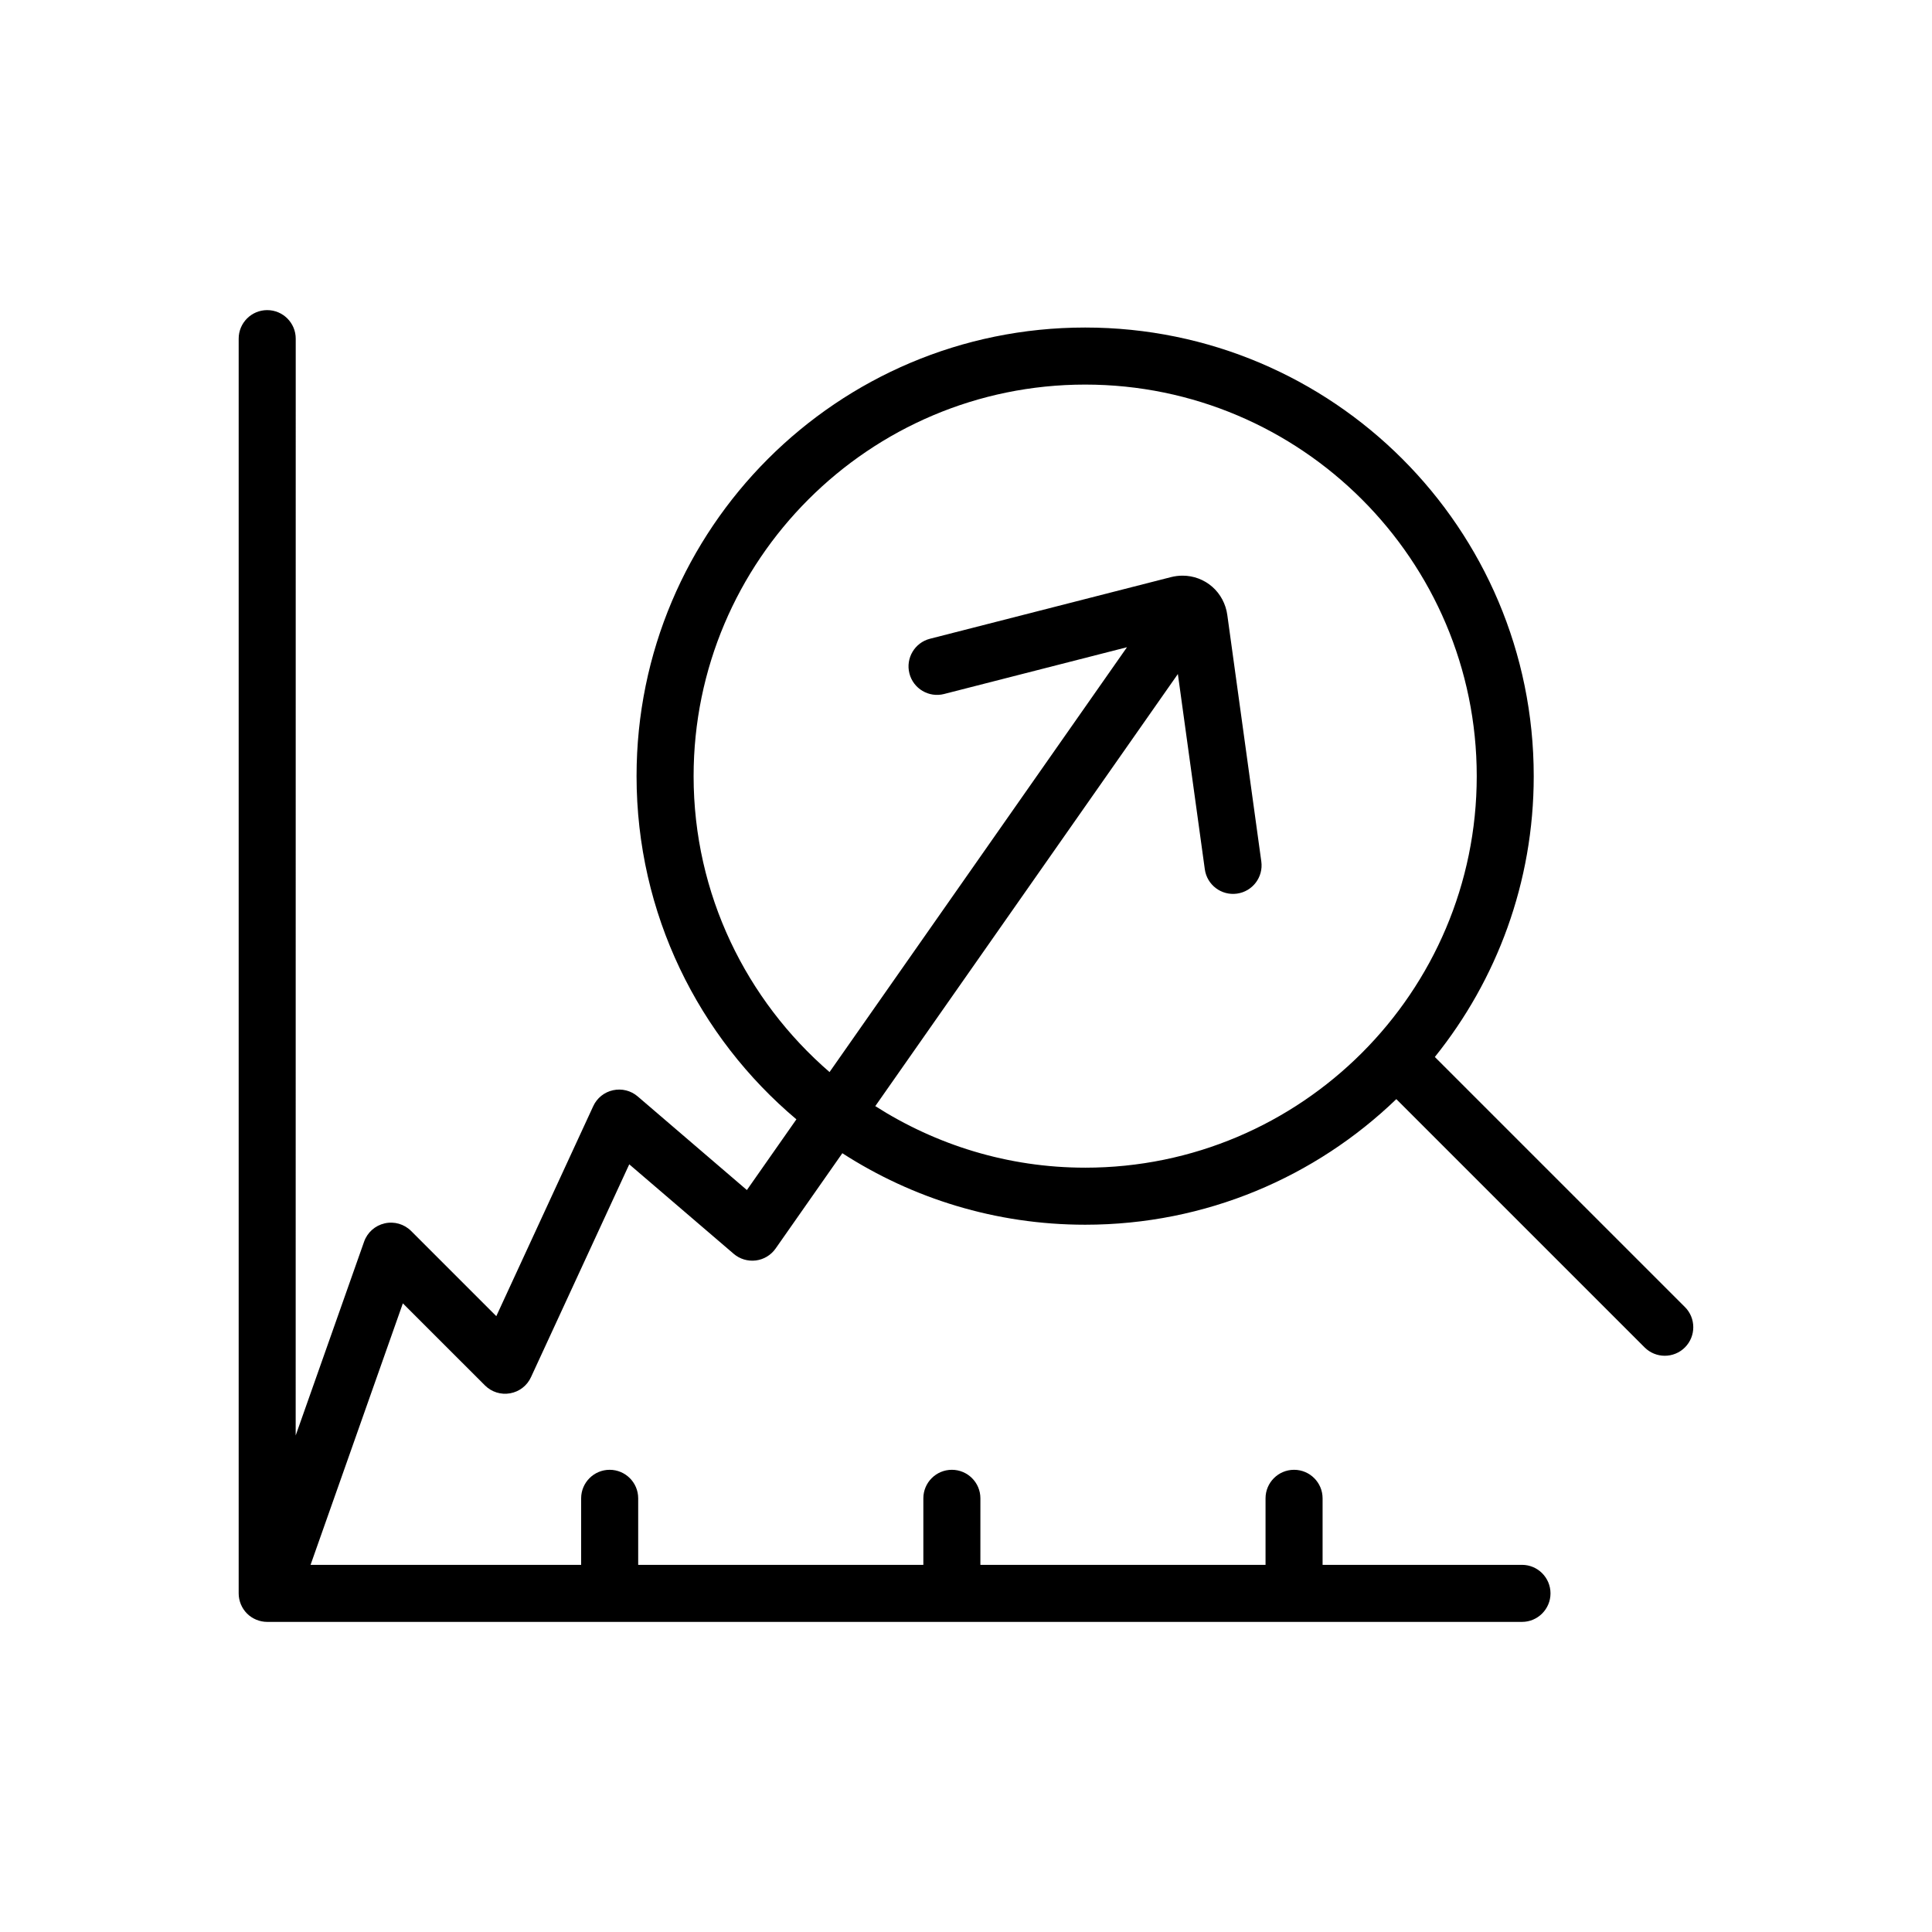 <?xml version="1.0" encoding="UTF-8"?>
<!-- The Best Svg Icon site in the world: iconSvg.co, Visit us! https://iconsvg.co -->
<svg fill="#000000" width="800px" height="800px" version="1.1" viewBox="144 144 512 512" xmlns="http://www.w3.org/2000/svg">
 <path d="m590.52 490.38-66.273-66.27c16.383-20.375 26.207-46.25 26.207-74.43 0-65.652-53.219-118.88-118.88-118.88-65.668 0-118.88 53.227-118.88 118.88 0 36.508 16.465 69.148 42.359 90.957l-13.121 18.738-28.934-24.809c-1.805-1.547-4.211-2.152-6.535-1.641-2.316 0.504-4.258 2.055-5.25 4.219l-25.688 55.652-22.566-22.566c-1.84-1.84-4.481-2.606-7.019-2.023-2.539 0.578-4.59 2.402-5.453 4.856l-18.129 51.352 0.012-290.67c0-4.172-3.387-7.559-7.559-7.559s-7.559 3.387-7.559 7.559v332.52c0 1.988 0.805 3.934 2.211 5.344 1.406 1.41 3.371 2.211 5.356 2.211h332.52c4.172 0 7.559-3.387 7.559-7.559s-3.387-7.559-7.559-7.559l-52.84 0.004v-17.633c0-4.172-3.387-7.559-7.559-7.559s-7.559 3.387-7.559 7.559v17.633h-75.57l0.004-17.633c0-4.172-3.387-7.559-7.559-7.559s-7.559 3.387-7.559 7.559v17.633h-75.57v-17.633c0-4.172-3.387-7.559-7.559-7.559s-7.559 3.387-7.559 7.559v17.633h-71.707l24.461-69.305 21.75 21.746c1.754 1.754 4.231 2.535 6.672 2.098 2.434-0.434 4.5-2.023 5.531-4.277l26.043-56.41 27.676 23.719c1.617 1.387 3.75 2.023 5.863 1.762 2.117-0.262 4.019-1.414 5.246-3.164l17.684-25.258c18.555 11.969 40.633 18.949 64.355 18.949 32.031 0 61.082-12.691 82.457-33.285l65.797 65.797c2.953 2.953 7.734 2.953 10.688 0 2.945-2.953 2.953-7.742 0-10.695zm-158.94-36.934c-20.469 0-39.523-6.039-55.621-16.312l80.188-114.51 7.141 51.746c0.57 4.137 4.383 7.023 8.52 6.453 4.133-0.57 7.027-4.387 6.453-8.52l-9.012-65.324v0.004c-0.387-2.898-1.832-5.602-3.984-7.477-2.144-1.891-4.977-2.957-7.875-2.949-1.027 0-2.066 0.133-3.074 0.387l-63.859 16.332c-4.047 1.031-6.484 5.148-5.453 9.195 1.031 4.039 5.152 6.484 9.199 5.445h-0.012l48.473-12.395-78.828 112.59c-22.016-19.039-36.023-47.102-36.023-78.422 0-57.211 46.551-103.77 103.77-103.77s103.77 46.551 103.77 103.77c-0.004 57.215-46.551 103.76-103.77 103.76z"/>
</svg>